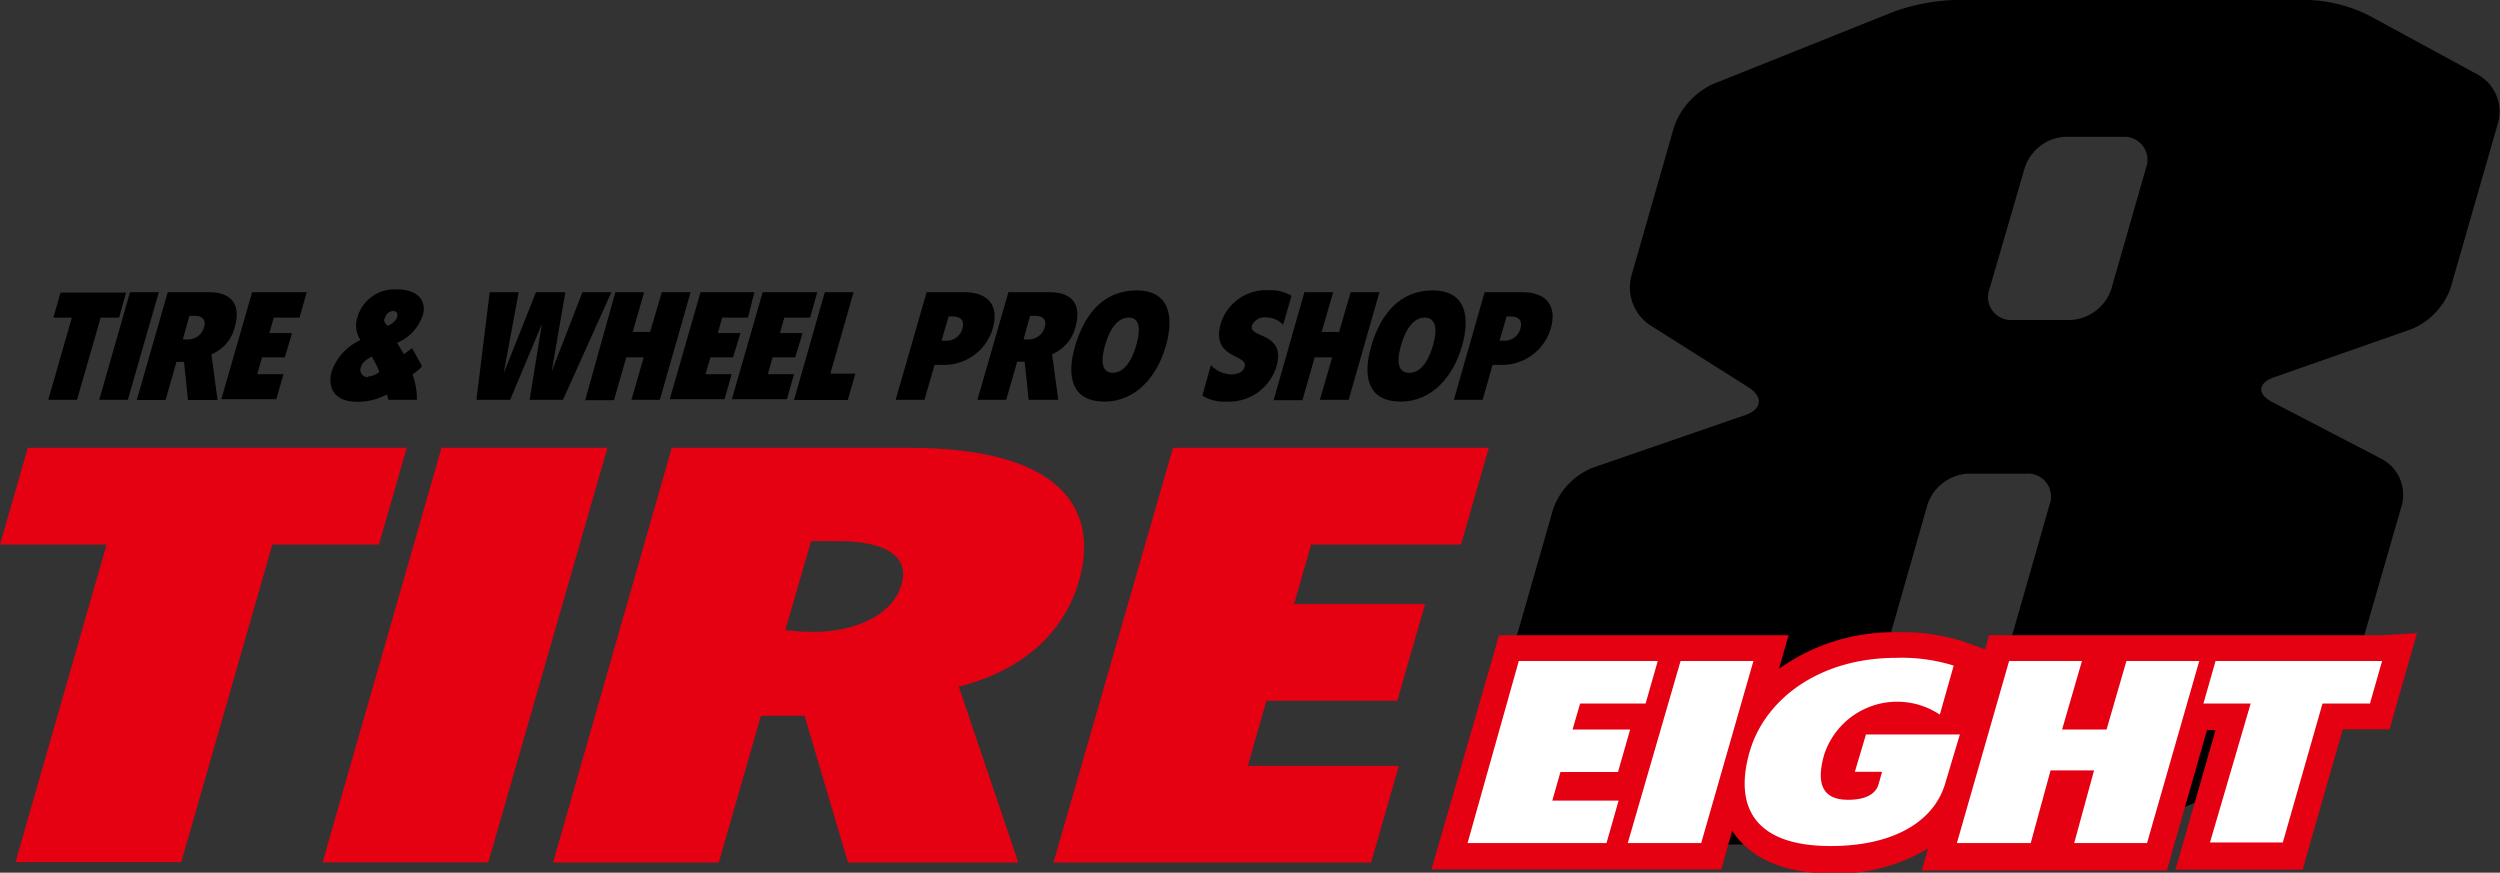 <svg xmlns="http://www.w3.org/2000/svg" viewBox="0 0 125.94 43.96"><rect x="0" y="0" width="125.94" height="43.96" fill="#333333" stroke="none"/><defs><style>.cls-1{fill:#e50012;}.cls-2{fill:#fff;}</style></defs><title>アセット 1</title><g id="レイヤー_2" data-name="レイヤー 2"><g id="アートワーク"><path d="M83.09,16.36a2.3,2.3,0,0,1-.92-2.42L84.33,6.4a3.75,3.75,0,0,1,1.95-2.16L95.37.6A10.06,10.06,0,0,1,98.5,0h17.84a7.48,7.48,0,0,1,3,.78l5.52,3a2.13,2.13,0,0,1,1,2.34l-2.41,8.39a3.49,3.49,0,0,1-2,2.08L114.57,19c-.84.29-.88.86-.09,1.26L120,23.13a2.05,2.05,0,0,1,1,2.3l-3,10.39A3.92,3.92,0,0,1,116.12,38l-8.88,3.89a9.25,9.25,0,0,1-3.1.65H85.27a6.63,6.63,0,0,1-3-.86l-5.94-3.74a2.29,2.29,0,0,1-.92-2.42l2.83-9.87a3.5,3.5,0,0,1,2-2.09l7.68-2.65c.84-.29.92-.92.16-1.4Zm17.13-1.8a1.16,1.16,0,0,0,1.17,1.56h2.91a2.28,2.28,0,0,0,2.06-1.56l1.75-6.11A1.16,1.16,0,0,0,107,6.89H104A2.28,2.28,0,0,0,102,8.45ZM94.46,34.67a1.16,1.16,0,0,0,1.17,1.56h2.91a2.28,2.28,0,0,0,2.06-1.56l2.65-9.25a1.16,1.16,0,0,0-1.17-1.56H99.17a2.28,2.28,0,0,0-2.07,1.56Z"/><path class="cls-1" d="M5.37,27.43H0l1.4-4.87H20.49l-1.4,4.87H13.72l-4.59,16H.78Z"/><path class="cls-1" d="M22.24,22.56H30.6l-6,20.88H16.25Z"/><path class="cls-1" d="M33.84,22.56H45.76c8.05,0,9.55,3.34,8.6,6.69-.7,2.43-2.6,4.46-6.06,5.34l3,8.86H42.72l-2.19-7.39h-2.2l-2.12,7.39H27.86Zm5.72,9.18a11.65,11.65,0,0,0,1.47.09c1.89,0,3.91-.76,4.38-2.37s-1.09-2.2-3.24-2.2H40.86Z"/><path class="cls-1" d="M59.09,22.56H75l-1.4,4.87H66.05l-.86,3h6.6l-1.4,4.87H63.8l-.94,3.28h7.61l-1.4,4.87h-16Z"/><path class="cls-1" d="M120,32H100.2l-.2.71-1.11-.4a10.23,10.23,0,0,0-3.35-.46,9.94,9.94,0,0,0-5.92,1.84L90.1,32H75.51l-.28,1L72.6,42.1l-.49,1.7H86.71l.28-1,.27-.95.13.19C88.33,43.32,90,44,92.24,44a8.86,8.86,0,0,0,4.89-1.26l-.32,1.11h12.35l.28-1,1.74-6.07h.43l-1.53,5.33-.49,1.7H116l.28-1,1.74-6.07h2.36l.28-1,.61-2.14.49-1.7Z"/><path class="cls-2" d="M76.51,33.3h7l-.61,2.14h-3.3l-.38,1.31h2.9l-.61,2.14h-2.9l-.41,1.44h3.34l-.61,2.14h-7Z"/><path class="cls-2" d="M84.66,33.3h3.67L85.7,42.47H82Z"/><path class="cls-2" d="M94,37h4.73L98,39.44c-.54,1.89-2.53,3.18-5.78,3.18-3.79,0-4.89-1.93-4.08-4.75.76-2.64,3.5-4.73,7.38-4.73a8.76,8.76,0,0,1,2.9.39L97.72,36a3.87,3.87,0,0,0-5.82,2c-.41,1.42-.14,2.29,1.2,2.29.93,0,1.41-.32,1.54-.8l.17-.61H93.44Z"/><path class="cls-2" d="M101.21,33.3h3.67l-1,3.45h2.24l1-3.45h3.67l-2.63,9.17h-3.67l1-3.66H103.3l-1,3.66H98.58Z"/><path class="cls-2" d="M113.38,35.44H111l.61-2.14H120l-.61,2.14H117l-2,7h-3.67Z"/><path d="M3.62,16H2.69l.36-1.26h3.3L6,16H5.07L3.88,20.14H2.43Z"/><path d="M6.55,14.72H8L6.44,20.14H5Z"/><path d="M8.45,14.72h2.06c1.39,0,1.57.87,1.32,1.74a2,2,0,0,1-1.18,1.39l.31,2.3H9.47l-.2-1.92H8.89l-.55,1.92H6.89Zm.76,2.38.25,0a.84.84,0,0,0,.82-.62c.12-.41-.13-.57-.51-.57H9.54Z"/><path d="M12.7,14.72h2.75L15.09,16h-1.3l-.22.78h1.14L14.35,18H13.2l-.24.85h1.32l-.36,1.26H11.15Z"/><path d="M19.56,20.14a2,2,0,0,0-.07-.27,3.07,3.07,0,0,1-1.49.37c-1.27,0-1.49-.82-1.29-1.54a2.75,2.75,0,0,1,1.45-1.57A1.31,1.31,0,0,1,18,16a1.94,1.94,0,0,1,2-1.42c1.13,0,1.49.64,1.3,1.29A2.27,2.27,0,0,1,20,17.27l.35.57.41-.3.5.91a2.08,2.08,0,0,1-.48.41A3.52,3.52,0,0,1,21,20.14Zm-.05-3.73A.79.79,0,0,0,20,16c.06-.21,0-.33-.2-.33a.41.41,0,0,0-.39.32C19.32,16.09,19.32,16.2,19.51,16.41Zm-1,2.56a1,1,0,0,0,.6-.23,3.94,3.94,0,0,0-.39-.78c-.36.21-.48.35-.53.51A.37.37,0,0,0,18.55,19Z"/><path d="M24.67,14.72h1.46l-.76,4.1h0L27,14.72h1.48l-.69,4h0l1.55-4h1.46l-2.44,5.42H26.68l.62-3.82h0L25.7,20.14H24Z"/><path d="M31,14.72h1.45l-.58,2h.88l.59-2h1.45l-1.55,5.42H31.81L32.43,18h-.88l-.62,2.16H29.48Z"/><path d="M35.29,14.72H38L37.68,16h-1.3l-.22.78H37.3L36.93,18H35.79l-.25.85h1.32l-.36,1.26H33.74Z"/><path d="M38.42,14.72h2.75L40.81,16h-1.3l-.22.78h1.14L40.06,18H38.92l-.24.85H40l-.36,1.26H36.87Z"/><path d="M41.55,14.72H43l-1.17,4.1h1.26l-.38,1.33H40Z"/><path d="M46.68,14.72h1.89c1.21,0,1.77.67,1.44,1.83a2.55,2.55,0,0,1-2.52,1.83h-.41l-.51,1.76H45.12Zm.75,2.44h.18a.82.82,0,0,0,.87-.6c.14-.49-.16-.62-.54-.62h-.15Z"/><path d="M50.8,14.72h2.06c1.39,0,1.57.87,1.32,1.74A2,2,0,0,1,53,17.84l.31,2.3H51.82l-.2-1.92h-.38l-.55,1.92H49.24Zm.76,2.38.25,0a.84.84,0,0,0,.82-.62c.12-.41-.13-.57-.51-.57h-.23Z"/><path d="M55.64,20.23c-1.63,0-1.94-1.23-1.48-2.8s1.41-2.8,3.09-2.8,1.9,1.33,1.48,2.8S57.27,20.23,55.64,20.23Zm.41-1.45c.47,0,.91-.41,1.19-1.39S57.33,16,56.86,16s-.91.41-1.19,1.39S55.59,18.78,56.06,18.78Z"/><path d="M61,18.39a1.44,1.44,0,0,0,1,.47c.38,0,.63-.13.7-.38.19-.66-1.72-.38-1.2-2.19a2.39,2.39,0,0,1,2.43-1.67,2.08,2.08,0,0,1,1.13.28l-.42,1.46a1.22,1.22,0,0,0-.84-.37.71.71,0,0,0-.73.4c-.2.68,1.74.3,1.23,2.08a2.5,2.5,0,0,1-2.54,1.76,2.07,2.07,0,0,1-1.19-.3Z"/><path d="M65.71,14.72h1.45l-.58,2h.88l.58-2h1.45l-1.55,5.42H66.49L67.11,18h-.88l-.62,2.16H64.16Z"/><path d="M70.56,20.23c-1.63,0-1.94-1.23-1.48-2.8s1.41-2.8,3.09-2.8,1.9,1.33,1.48,2.8S72.19,20.23,70.56,20.23ZM71,18.78c.47,0,.91-.41,1.19-1.39S72.24,16,71.77,16s-.91.41-1.19,1.39S70.5,18.78,71,18.78Z"/><path d="M74.79,14.72h1.89c1.21,0,1.77.67,1.44,1.83a2.55,2.55,0,0,1-2.52,1.83h-.41l-.5,1.76H73.24Zm.75,2.44h.18a.82.82,0,0,0,.87-.6c.14-.49-.16-.62-.54-.62h-.15Z"/></g></g></svg>